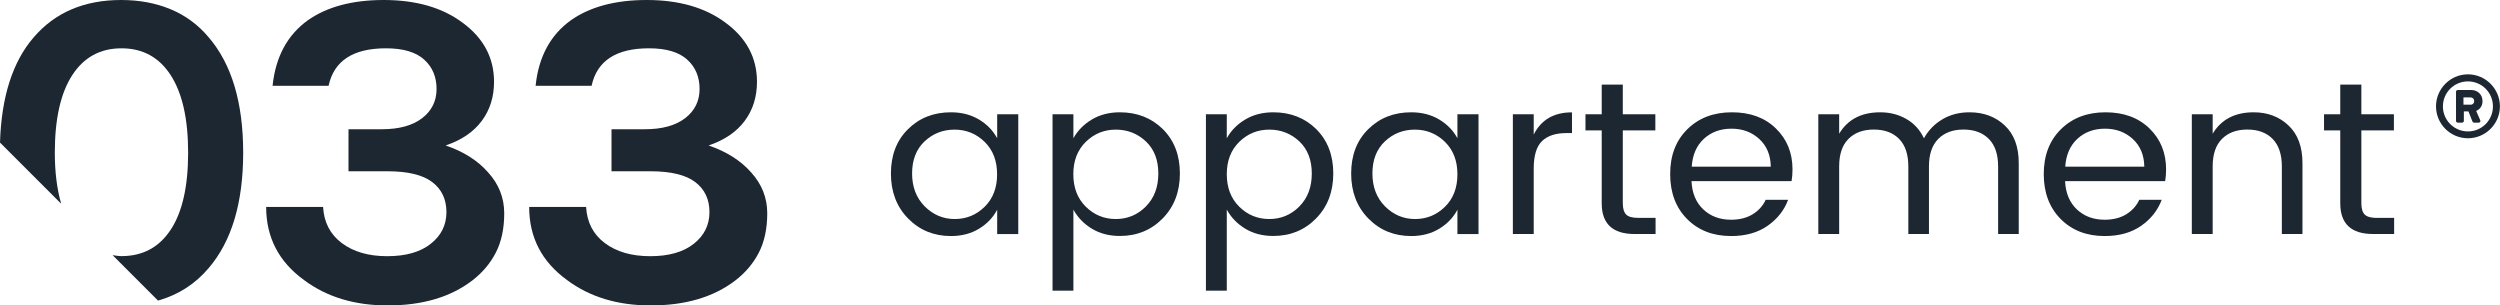 <?xml version="1.0" encoding="utf-8"?>
<!-- Generator: Adobe Illustrator 22.0.1, SVG Export Plug-In . SVG Version: 6.00 Build 0)  -->
<svg version="1.1" id="Laag_1" xmlns="http://www.w3.org/2000/svg" xmlns:xlink="http://www.w3.org/1999/xlink" x="0px" y="0px"
	 viewBox="0 0 318.8 38.95" style="enable-background:new 0 0 318.8 38.95;" xml:space="preserve">
<style type="text/css">
	.st0{fill:#C8B087;}
	.st1{fill:#FFFFFF;}
	.st2{fill:#466F83;}
	.st3{fill:#1D2731;}
</style>
<g>
	<g>
		<path class="st3" d="M6.99,19.47c0-4.3,0.74-7.6,2.22-9.88c1.48-2.28,3.57-3.43,6.28-3.43c2.71,0,4.8,1.14,6.28,3.43
			c1.48,2.29,2.22,5.58,2.22,9.88c0,4.3-0.74,7.58-2.22,9.82c-1.48,2.25-3.57,3.37-6.28,3.37c-0.4,0-0.76-0.08-1.13-0.12l5.79,5.79
			c2.58-0.73,4.75-2.11,6.48-4.17c2.92-3.42,4.38-8.32,4.38-14.69c0-6.38-1.46-11.27-4.38-14.69c-1.35-1.61-2.97-2.81-4.87-3.6
			c-1.9-0.79-4-1.18-6.31-1.18C10.74,0,7.01,1.59,4.28,4.78C1.6,7.89,0.18,12.37,0,18.18l7.8,7.8C7.28,24.16,6.99,22.02,6.99,19.47z
			"/>
		<path class="st3" d="M56.83,18.55c2.04-0.69,3.57-1.74,4.61-3.14c1.04-1.4,1.56-3.06,1.56-4.98c0-3.07-1.35-5.59-4.03-7.55
			C56.39,0.96,53.04,0,48.93,0c-3.99,0-7.22,0.86-9.68,2.59c-2.61,1.88-4.11,4.67-4.49,8.35h7.14c0.69-3.19,3.13-4.78,7.32-4.78
			c2.19,0,3.81,0.48,4.87,1.44c1.06,0.96,1.58,2.21,1.58,3.75c0,1.54-0.62,2.78-1.84,3.72c-1.23,0.94-2.94,1.41-5.13,1.41h-4.26
			v5.36h4.95c2.61,0,4.52,0.46,5.73,1.38c1.21,0.92,1.81,2.2,1.81,3.83c0,1.63-0.66,2.98-1.99,4.03c-1.33,1.06-3.18,1.59-5.56,1.59
			c-2.38,0-4.31-0.56-5.79-1.67c-1.48-1.11-2.28-2.65-2.39-4.61h-7.26c0,3.88,1.61,6.99,4.84,9.33c2.88,2.15,6.43,3.23,10.66,3.23
			c4.42,0,8.01-1.06,10.77-3.17c1.31-1,2.31-2.19,3.02-3.57c0.71-1.38,1.07-3.05,1.07-5.01c0-1.96-0.68-3.7-2.05-5.21
			C60.91,20.46,59.09,19.32,56.83,18.55z"/>
		<path class="st3" d="M90.36,18.55c2.04-0.69,3.57-1.74,4.61-3.14c1.04-1.4,1.56-3.06,1.56-4.98c0-3.07-1.35-5.59-4.03-7.55
			C89.92,0.96,86.57,0,82.47,0c-3.99,0-7.22,0.86-9.68,2.59c-2.61,1.88-4.11,4.67-4.49,8.35h7.14c0.69-3.19,3.13-4.78,7.32-4.78
			c2.19,0,3.81,0.48,4.87,1.44c1.06,0.96,1.58,2.21,1.58,3.75c0,1.54-0.62,2.78-1.84,3.72c-1.23,0.94-2.94,1.41-5.13,1.41h-4.26
			v5.36h4.95c2.61,0,4.52,0.46,5.73,1.38c1.21,0.92,1.81,2.2,1.81,3.83c0,1.63-0.66,2.98-1.99,4.03c-1.33,1.06-3.18,1.59-5.56,1.59
			s-4.31-0.56-5.79-1.67c-1.48-1.11-2.28-2.65-2.39-4.61h-7.26c0,3.88,1.61,6.99,4.84,9.33c2.88,2.15,6.43,3.23,10.66,3.23
			c4.42,0,8.01-1.06,10.77-3.17c1.31-1,2.31-2.19,3.02-3.57c0.71-1.38,1.07-3.05,1.07-5.01c0-1.96-0.68-3.7-2.05-5.21
			C94.44,20.46,92.62,19.32,90.36,18.55z"/>
		<path class="st3" d="M127.16,17.63c-0.53-0.98-1.3-1.78-2.32-2.39c-1.02-0.61-2.22-0.92-3.58-0.92c-2.2,0-4.03,0.72-5.48,2.16
			c-1.45,1.44-2.17,3.32-2.17,5.65s0.73,4.24,2.19,5.73c1.46,1.49,3.28,2.24,5.46,2.24c1.36,0,2.56-0.31,3.58-0.93
			c1.02-0.62,1.8-1.43,2.32-2.43v3.11h2.69V14.57h-2.69V17.63z M125.56,26.37c-1.06,1.04-2.33,1.56-3.81,1.56
			c-1.48,0-2.75-0.54-3.83-1.61c-1.07-1.08-1.61-2.48-1.61-4.2c0-1.72,0.53-3.09,1.59-4.09c1.06-1,2.34-1.5,3.83-1.5
			c1.49,0,2.76,0.52,3.83,1.56c1.06,1.04,1.59,2.42,1.59,4.14S126.62,25.33,125.56,26.37z"/>
		<path class="st3" d="M142.81,14.32c-1.36,0-2.56,0.31-3.58,0.92c-1.02,0.61-1.81,1.41-2.35,2.39v-3.06h-2.66v22.5h2.66V26.73
			c0.55,1,1.33,1.81,2.35,2.43c1.02,0.62,2.21,0.93,3.58,0.93c2.18,0,4-0.75,5.46-2.24c1.46-1.49,2.19-3.4,2.19-5.73
			s-0.73-4.21-2.17-5.65C146.83,15.04,145.01,14.32,142.81,14.32z M146.12,26.33c-1.06,1.07-2.34,1.6-3.83,1.6
			c-1.49,0-2.76-0.52-3.83-1.57c-1.06-1.05-1.59-2.43-1.59-4.14c0-1.72,0.53-3.09,1.59-4.13c1.06-1.04,2.34-1.56,3.83-1.56
			c1.49,0,2.76,0.5,3.83,1.5c1.06,1,1.59,2.37,1.59,4.1C147.71,23.86,147.18,25.26,146.12,26.33z"/>
		<path class="st3" d="M162.37,14.32c-1.36,0-2.56,0.31-3.58,0.92c-1.02,0.61-1.81,1.41-2.35,2.39v-3.06h-2.66v22.5h2.66V26.73
			c0.55,1,1.33,1.81,2.35,2.43c1.02,0.62,2.21,0.93,3.58,0.93c2.18,0,4-0.75,5.46-2.24c1.46-1.49,2.19-3.4,2.19-5.73
			s-0.73-4.21-2.17-5.65C166.4,15.04,164.57,14.32,162.37,14.32z M165.69,26.33c-1.06,1.07-2.34,1.6-3.83,1.6
			c-1.49,0-2.76-0.52-3.83-1.57c-1.06-1.05-1.59-2.43-1.59-4.14c0-1.72,0.53-3.09,1.59-4.13c1.06-1.04,2.34-1.56,3.83-1.56
			c1.49,0,2.76,0.5,3.83,1.5c1.06,1,1.59,2.37,1.59,4.1C167.28,23.86,166.75,25.26,165.69,26.33z"/>
		<path class="st3" d="M185.85,17.63c-0.53-0.98-1.3-1.78-2.32-2.39s-2.22-0.92-3.58-0.92c-2.2,0-4.03,0.72-5.48,2.16
			c-1.45,1.44-2.17,3.32-2.17,5.65s0.73,4.24,2.19,5.73c1.46,1.49,3.28,2.24,5.46,2.24c1.36,0,2.56-0.31,3.58-0.93
			c1.02-0.62,1.8-1.43,2.32-2.43v3.11h2.69V14.57h-2.69V17.63z M184.26,26.37c-1.06,1.04-2.33,1.56-3.81,1.56
			c-1.48,0-2.75-0.54-3.83-1.61c-1.07-1.08-1.61-2.48-1.61-4.2c0-1.72,0.53-3.09,1.59-4.09c1.06-1,2.34-1.5,3.83-1.5
			c1.49,0,2.76,0.52,3.83,1.56c1.06,1.04,1.59,2.42,1.59,4.14S185.32,25.33,184.26,26.37z"/>
		<path class="st3" d="M195.58,17.16v-2.59h-2.66v15.27h2.66V21.5c0-1.67,0.36-2.84,1.07-3.52c0.71-0.68,1.75-1.01,3.11-1.01h0.7
			v-2.64C198.16,14.32,196.53,15.27,195.58,17.16z"/>
		<path class="st3" d="M207.38,27.37c-0.29-0.28-0.44-0.76-0.44-1.45v-9.29h4.15v-2.06h-4.15v-3.78h-2.69v3.78h-2.07v2.06h2.07v9.29
			c0,2.61,1.39,3.92,4.18,3.92h2.69v-2.06h-2.19C208.18,27.79,207.67,27.65,207.38,27.37z"/>
		<path class="st3" d="M220.85,14.32c-2.33,0-4.22,0.72-5.68,2.16c-1.46,1.44-2.19,3.34-2.19,5.72c0,2.37,0.72,4.28,2.16,5.73
			c1.44,1.45,3.31,2.17,5.61,2.17c1.87,0,3.42-0.44,4.66-1.31c1.24-0.87,2.11-1.97,2.61-3.31h-2.86c-0.35,0.76-0.9,1.37-1.65,1.84
			c-0.75,0.46-1.67,0.7-2.76,0.7c-1.44,0-2.62-0.44-3.55-1.32c-0.93-0.88-1.43-2.08-1.5-3.6h12.76c0.08-0.46,0.12-0.96,0.12-1.5
			c0-2.11-0.71-3.85-2.12-5.22C225.05,15,223.18,14.32,220.85,14.32z M215.73,21.25c0.1-1.5,0.61-2.68,1.55-3.55
			c0.94-0.86,2.11-1.29,3.52-1.29c1.41,0,2.59,0.44,3.55,1.32c0.95,0.88,1.44,2.05,1.46,3.52H215.73z"/>
		<path class="st3" d="M251.15,14.32c-1.29,0-2.43,0.29-3.43,0.88c-1,0.58-1.8,1.4-2.38,2.43c-0.51-1.07-1.26-1.9-2.25-2.46
			c-0.99-0.57-2.1-0.85-3.33-0.85c-2.39,0-4.14,0.91-5.23,2.73v-2.48h-2.66v15.27h2.66v-8.62c0-1.54,0.39-2.71,1.18-3.5
			c0.79-0.8,1.87-1.2,3.24-1.2c1.37,0,2.45,0.4,3.23,1.2c0.78,0.8,1.17,1.97,1.17,3.5v8.62h2.63v-8.62c0-1.54,0.4-2.71,1.18-3.5
			c0.79-0.8,1.86-1.2,3.23-1.2c1.36,0,2.44,0.4,3.23,1.2c0.79,0.8,1.18,1.97,1.18,3.5v8.62h2.63V20.8c0-2.08-0.59-3.68-1.78-4.8
			C254.46,14.88,252.96,14.32,251.15,14.32z"/>
		<path class="st3" d="M268.49,14.32c-2.33,0-4.22,0.72-5.68,2.16c-1.46,1.44-2.19,3.34-2.19,5.72c0,2.37,0.72,4.28,2.16,5.73
			c1.44,1.45,3.31,2.17,5.61,2.17c1.87,0,3.42-0.44,4.66-1.31c1.24-0.87,2.11-1.97,2.61-3.31h-2.86c-0.35,0.76-0.9,1.37-1.65,1.84
			c-0.75,0.46-1.67,0.7-2.76,0.7c-1.44,0-2.62-0.44-3.55-1.32c-0.93-0.88-1.43-2.08-1.5-3.6h12.76c0.08-0.46,0.12-0.96,0.12-1.5
			c0-2.11-0.71-3.85-2.12-5.22C272.68,15,270.81,14.32,268.49,14.32z M263.36,21.25c0.1-1.5,0.61-2.68,1.55-3.55
			c0.94-0.86,2.11-1.29,3.52-1.29c1.41,0,2.59,0.44,3.55,1.32c0.95,0.88,1.44,2.05,1.46,3.52H263.36z"/>
		<path class="st3" d="M287.39,14.32c-2.39,0-4.14,0.91-5.23,2.73v-2.48h-2.66v15.27h2.66v-8.62c0-1.54,0.39-2.71,1.18-3.5
			c0.79-0.8,1.87-1.2,3.24-1.2c1.37,0,2.45,0.4,3.23,1.2c0.78,0.8,1.17,1.97,1.17,3.5v8.62h2.63V20.8c0-2.08-0.59-3.68-1.78-4.8
			C290.65,14.88,289.17,14.32,287.39,14.32z"/>
		<path class="st3" d="M303.11,27.79c-0.74,0-1.26-0.14-1.55-0.42c-0.29-0.28-0.44-0.76-0.44-1.45v-9.29h4.15v-2.06h-4.15v-3.78
			h-2.69v3.78h-2.07v2.06h2.07v9.29c0,2.61,1.39,3.92,4.18,3.92h2.69v-2.06H303.11z"/>
	</g>
	<g>
		<path class="st3" d="M314.71,9.48c2.25,0,4.08,1.84,4.08,4.08c0,2.25-1.84,4.07-4.08,4.07c-2.25,0-4.07-1.83-4.07-4.07
			C310.64,11.32,312.47,9.48,314.71,9.48z M314.71,16.76c1.77,0,3.19-1.43,3.19-3.19c0-1.77-1.42-3.19-3.19-3.19
			c-1.76,0-3.19,1.42-3.19,3.19C311.52,15.33,312.95,16.76,314.71,16.76z M313.19,11.7c0-0.11,0.09-0.22,0.22-0.22h1.76
			c0.7,0,1.4,0.52,1.4,1.41c0,0.75-0.45,1.09-0.81,1.26l0.52,1.18c0.07,0.16-0.03,0.31-0.19,0.31h-0.61c-0.09,0-0.17-0.08-0.2-0.16
			l-0.5-1.27h-0.59v1.21c0,0.11-0.09,0.22-0.22,0.22h-0.56c-0.12,0-0.22-0.1-0.22-0.22V11.7z M315.04,13.36
			c0.27,0,0.47-0.2,0.47-0.47c0-0.27-0.19-0.47-0.47-0.47h-0.9v0.93H315.04z"/>
	</g>
</g>
</svg>
